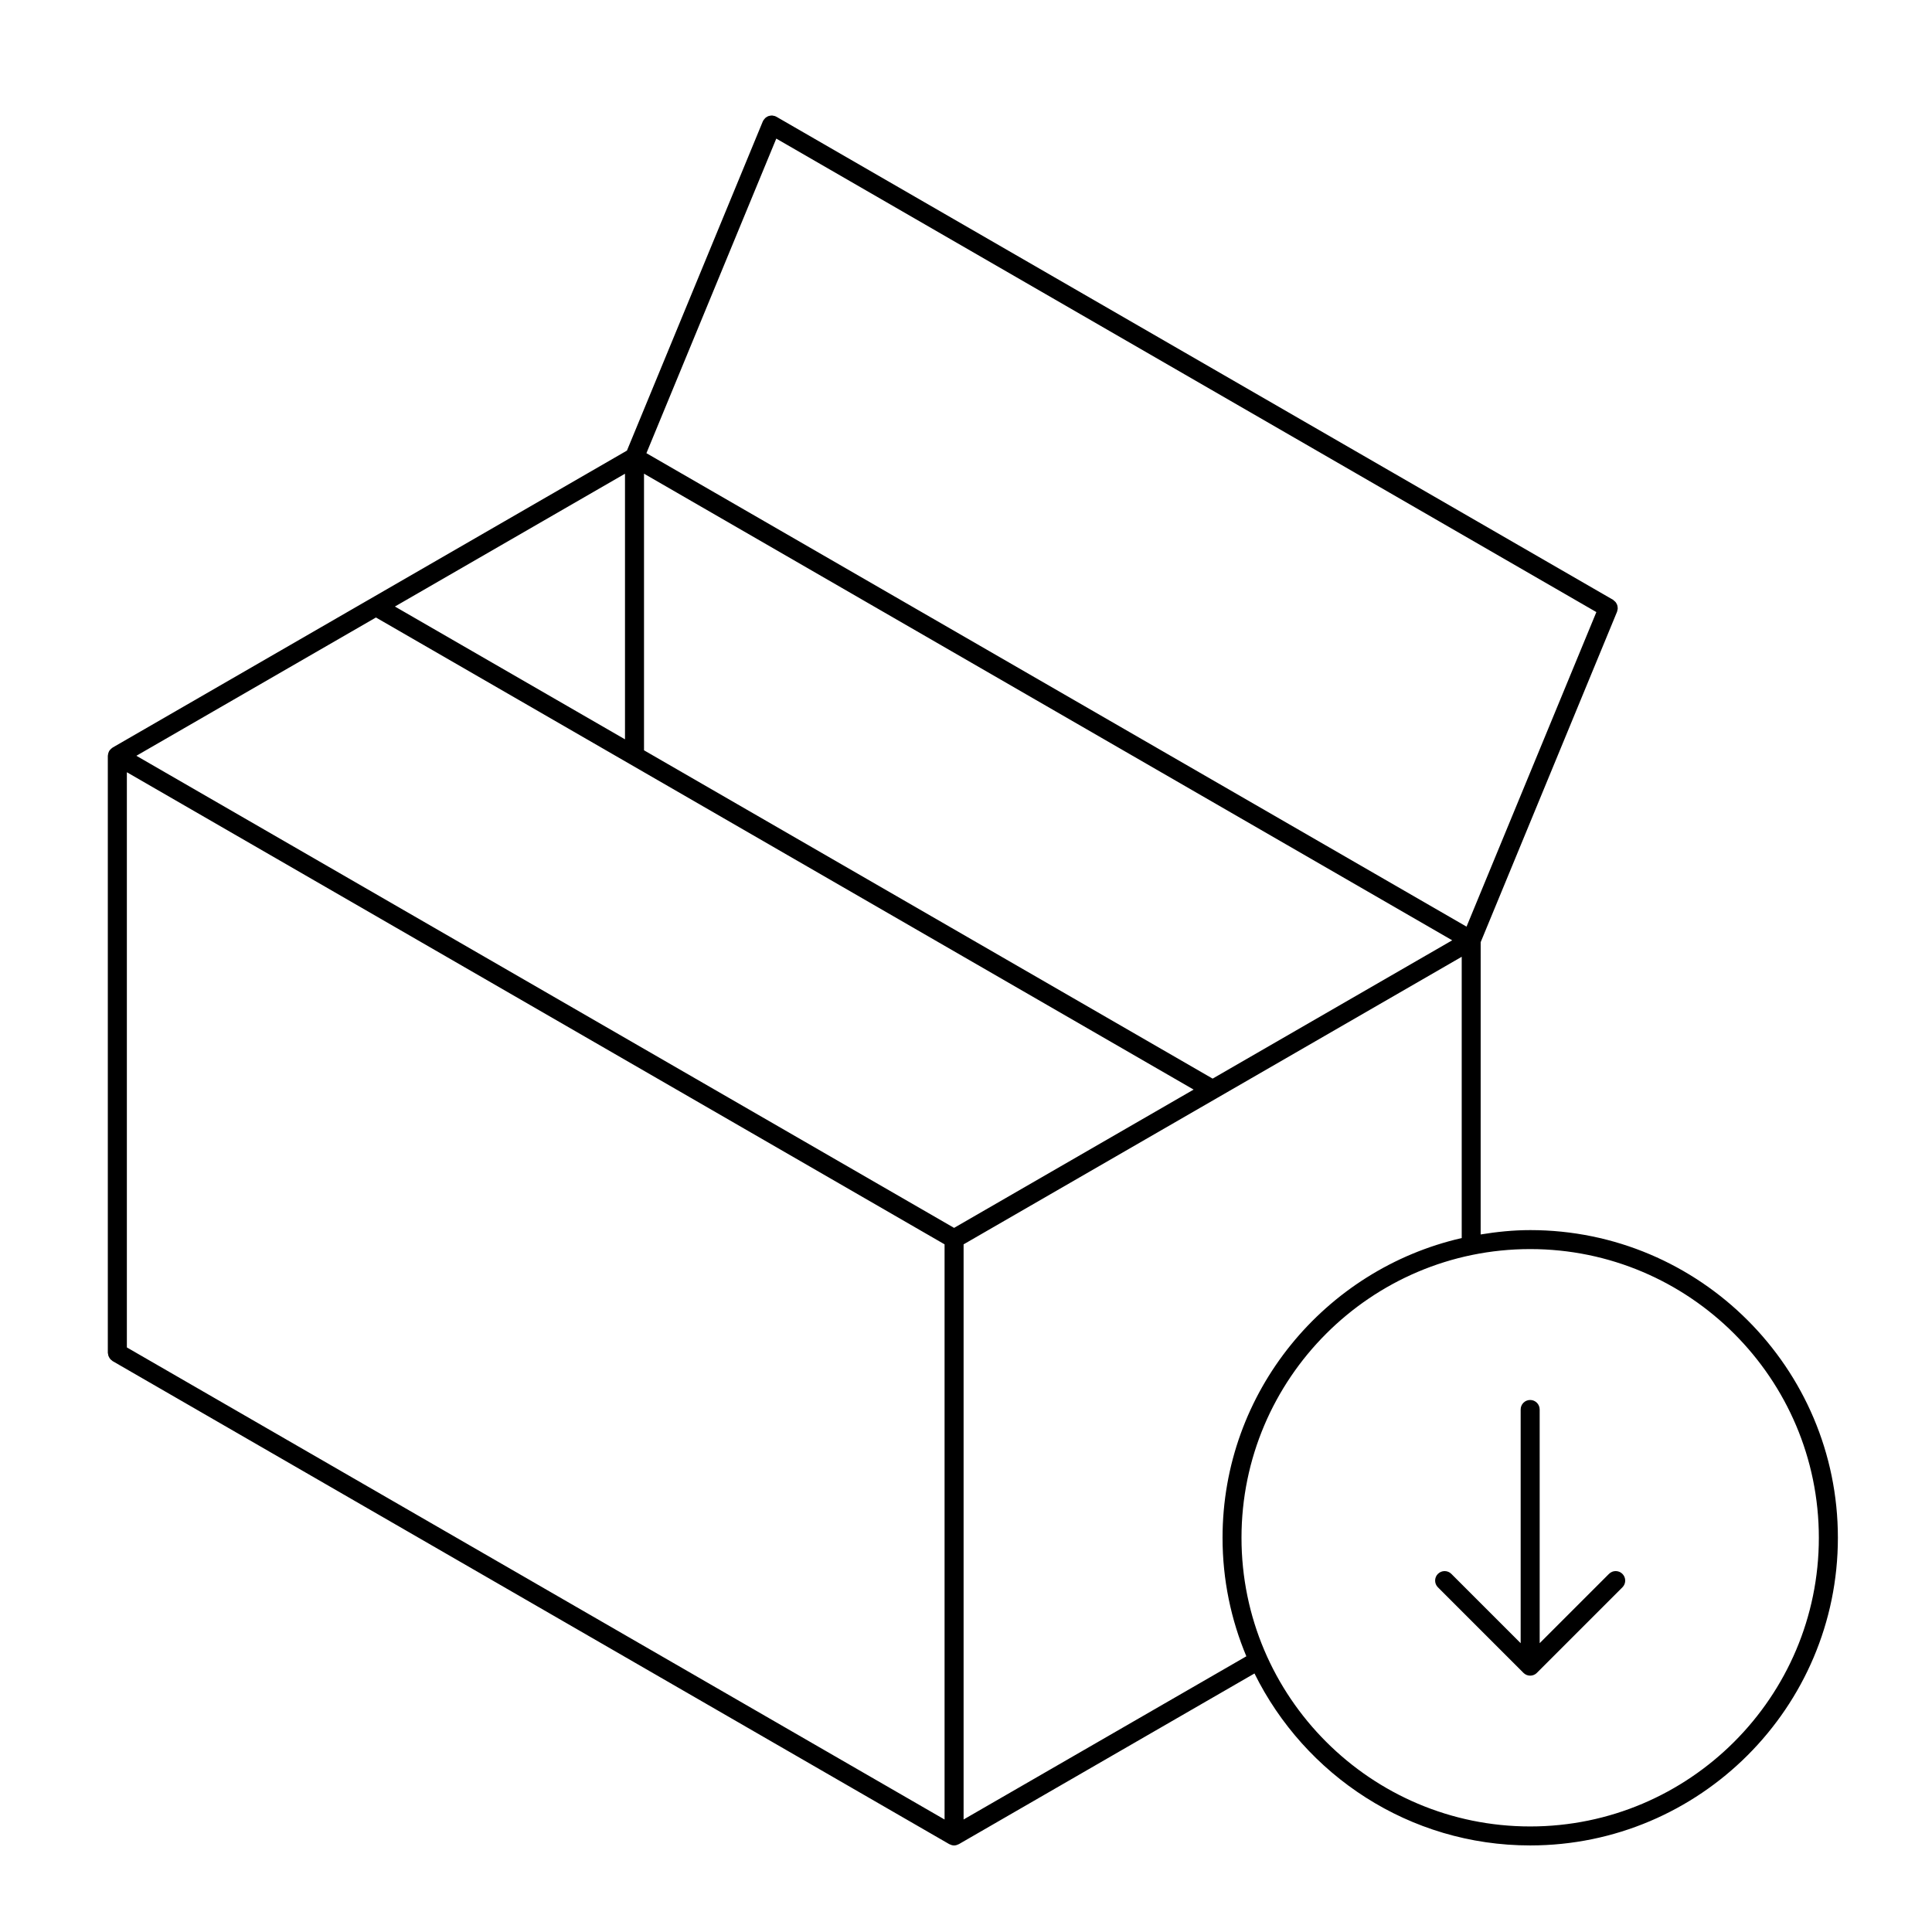 <?xml version="1.0" encoding="UTF-8"?>
<!-- Uploaded to: ICON Repo, www.iconrepo.com, Generator: ICON Repo Mixer Tools -->
<svg fill="#000000" width="800px" height="800px" version="1.1" viewBox="144 144 512 512" xmlns="http://www.w3.org/2000/svg">
 <g>
  <path d="m549.51 469.99c-4.481 0-8.836 0.457-13.121 1.152l0.004-77.453 36.152-87.594c0.047-0.105 0.035-0.215 0.066-0.324 0.047-0.168 0.09-0.328 0.102-0.5 0.004-0.16-0.016-0.312-0.035-0.473-0.02-0.16-0.047-0.312-0.102-0.473-0.051-0.145-0.121-0.281-0.203-0.418-0.086-0.141-0.16-0.281-0.273-0.402-0.109-0.121-0.238-0.223-0.371-0.328-0.09-0.07-0.145-0.16-0.25-0.223l-221.73-128.02c-0.051-0.031-0.105-0.031-0.16-0.055-0.051-0.023-0.086-0.07-0.137-0.098-0.105-0.047-0.215-0.035-0.324-0.066-0.168-0.047-0.324-0.09-0.492-0.102-0.172-0.012-0.324 0.012-0.488 0.035-0.156 0.023-0.309 0.047-0.453 0.098-0.156 0.051-0.297 0.125-0.438 0.215-0.137 0.082-0.273 0.152-0.387 0.258-0.125 0.105-0.23 0.242-0.332 0.379-0.07 0.09-0.16 0.152-0.223 0.25-0.031 0.051-0.031 0.105-0.055 0.156-0.023 0.055-0.07 0.09-0.098 0.141l-36.016 87.266-136.3 78.699c-0.051 0.031-0.074 0.074-0.121 0.105-0.086 0.055-0.156 0.109-0.238 0.18-0.102 0.082-0.18 0.16-0.266 0.258-0.074 0.09-0.137 0.172-0.203 0.266-0.023 0.039-0.07 0.07-0.098 0.105-0.023 0.047-0.023 0.098-0.047 0.137-0.055 0.102-0.098 0.203-0.133 0.312-0.039 0.109-0.07 0.223-0.09 0.336-0.02 0.105-0.039 0.215-0.047 0.324-0.004 0.051-0.031 0.098-0.031 0.145v158.24c0 0.105 0.051 0.203 0.066 0.309 0.02 0.176 0.047 0.344 0.102 0.508 0.055 0.152 0.125 0.293 0.211 0.43 0.082 0.137 0.156 0.266 0.262 0.395 0.117 0.133 0.258 0.242 0.402 0.348 0.082 0.066 0.133 0.141 0.223 0.195l221.74 128.02c0.004 0.004 0.004 0 0.012 0.004 0.035 0.02 0.086 0.02 0.121 0.039 0.336 0.172 0.715 0.297 1.129 0.297 0.414 0 0.785-0.121 1.129-0.297 0.039-0.02 0.09-0.02 0.121-0.039 0.004-0.004 0.004 0 0.012-0.004l78.348-45.238c13.324 26.949 41.031 45.574 73.066 45.574 44.961 0 81.543-36.582 81.543-81.543 0-44.961-36.582-81.527-81.543-81.527zm-371.89-121.34 216.7 125.11v152.43l-216.7-125.11zm219.22 120.75-216.7-125.11 63.488-36.648 67.262 38.828 149.43 86.281zm-47.117-288.67 217.33 125.48-34.406 83.359-217.34-125.47zm-40.094 159.2-60.973-35.195 60.973-35.195zm155.73 89.914-150.69-87.008v-73.305l214.18 123.66zm-65.996 196.34v-152.42l67.234-38.812c0.004 0 0.004-0.004 0.012-0.012l0.016-0.004 64.746-37.379v74.539c-36.234 8.289-63.383 40.723-63.383 79.438 0 11.125 2.254 21.73 6.309 31.402zm150.15 1.844c-42.184 0-76.504-34.32-76.504-76.504s34.32-76.504 76.504-76.504c42.184 0.004 76.5 34.32 76.5 76.508 0 42.184-34.316 76.5-76.5 76.5z"/>
  <path d="m570.4 561.09-18.367 18.367-0.004-61.93c0-1.391-1.129-2.519-2.519-2.519-1.391 0-2.519 1.129-2.519 2.519v61.934l-18.367-18.367c-0.984-0.984-2.578-0.984-3.562 0s-0.984 2.578 0 3.562l22.668 22.668c0.238 0.238 0.52 0.422 0.82 0.551 0.312 0.125 0.637 0.191 0.961 0.191 0.328 0 0.656-0.066 0.961-0.191 0.309-0.125 0.586-0.312 0.82-0.551l22.668-22.668c0.984-0.984 0.984-2.578 0-3.562-0.98-0.984-2.574-0.992-3.559-0.004z"/>
 </g>
</svg>